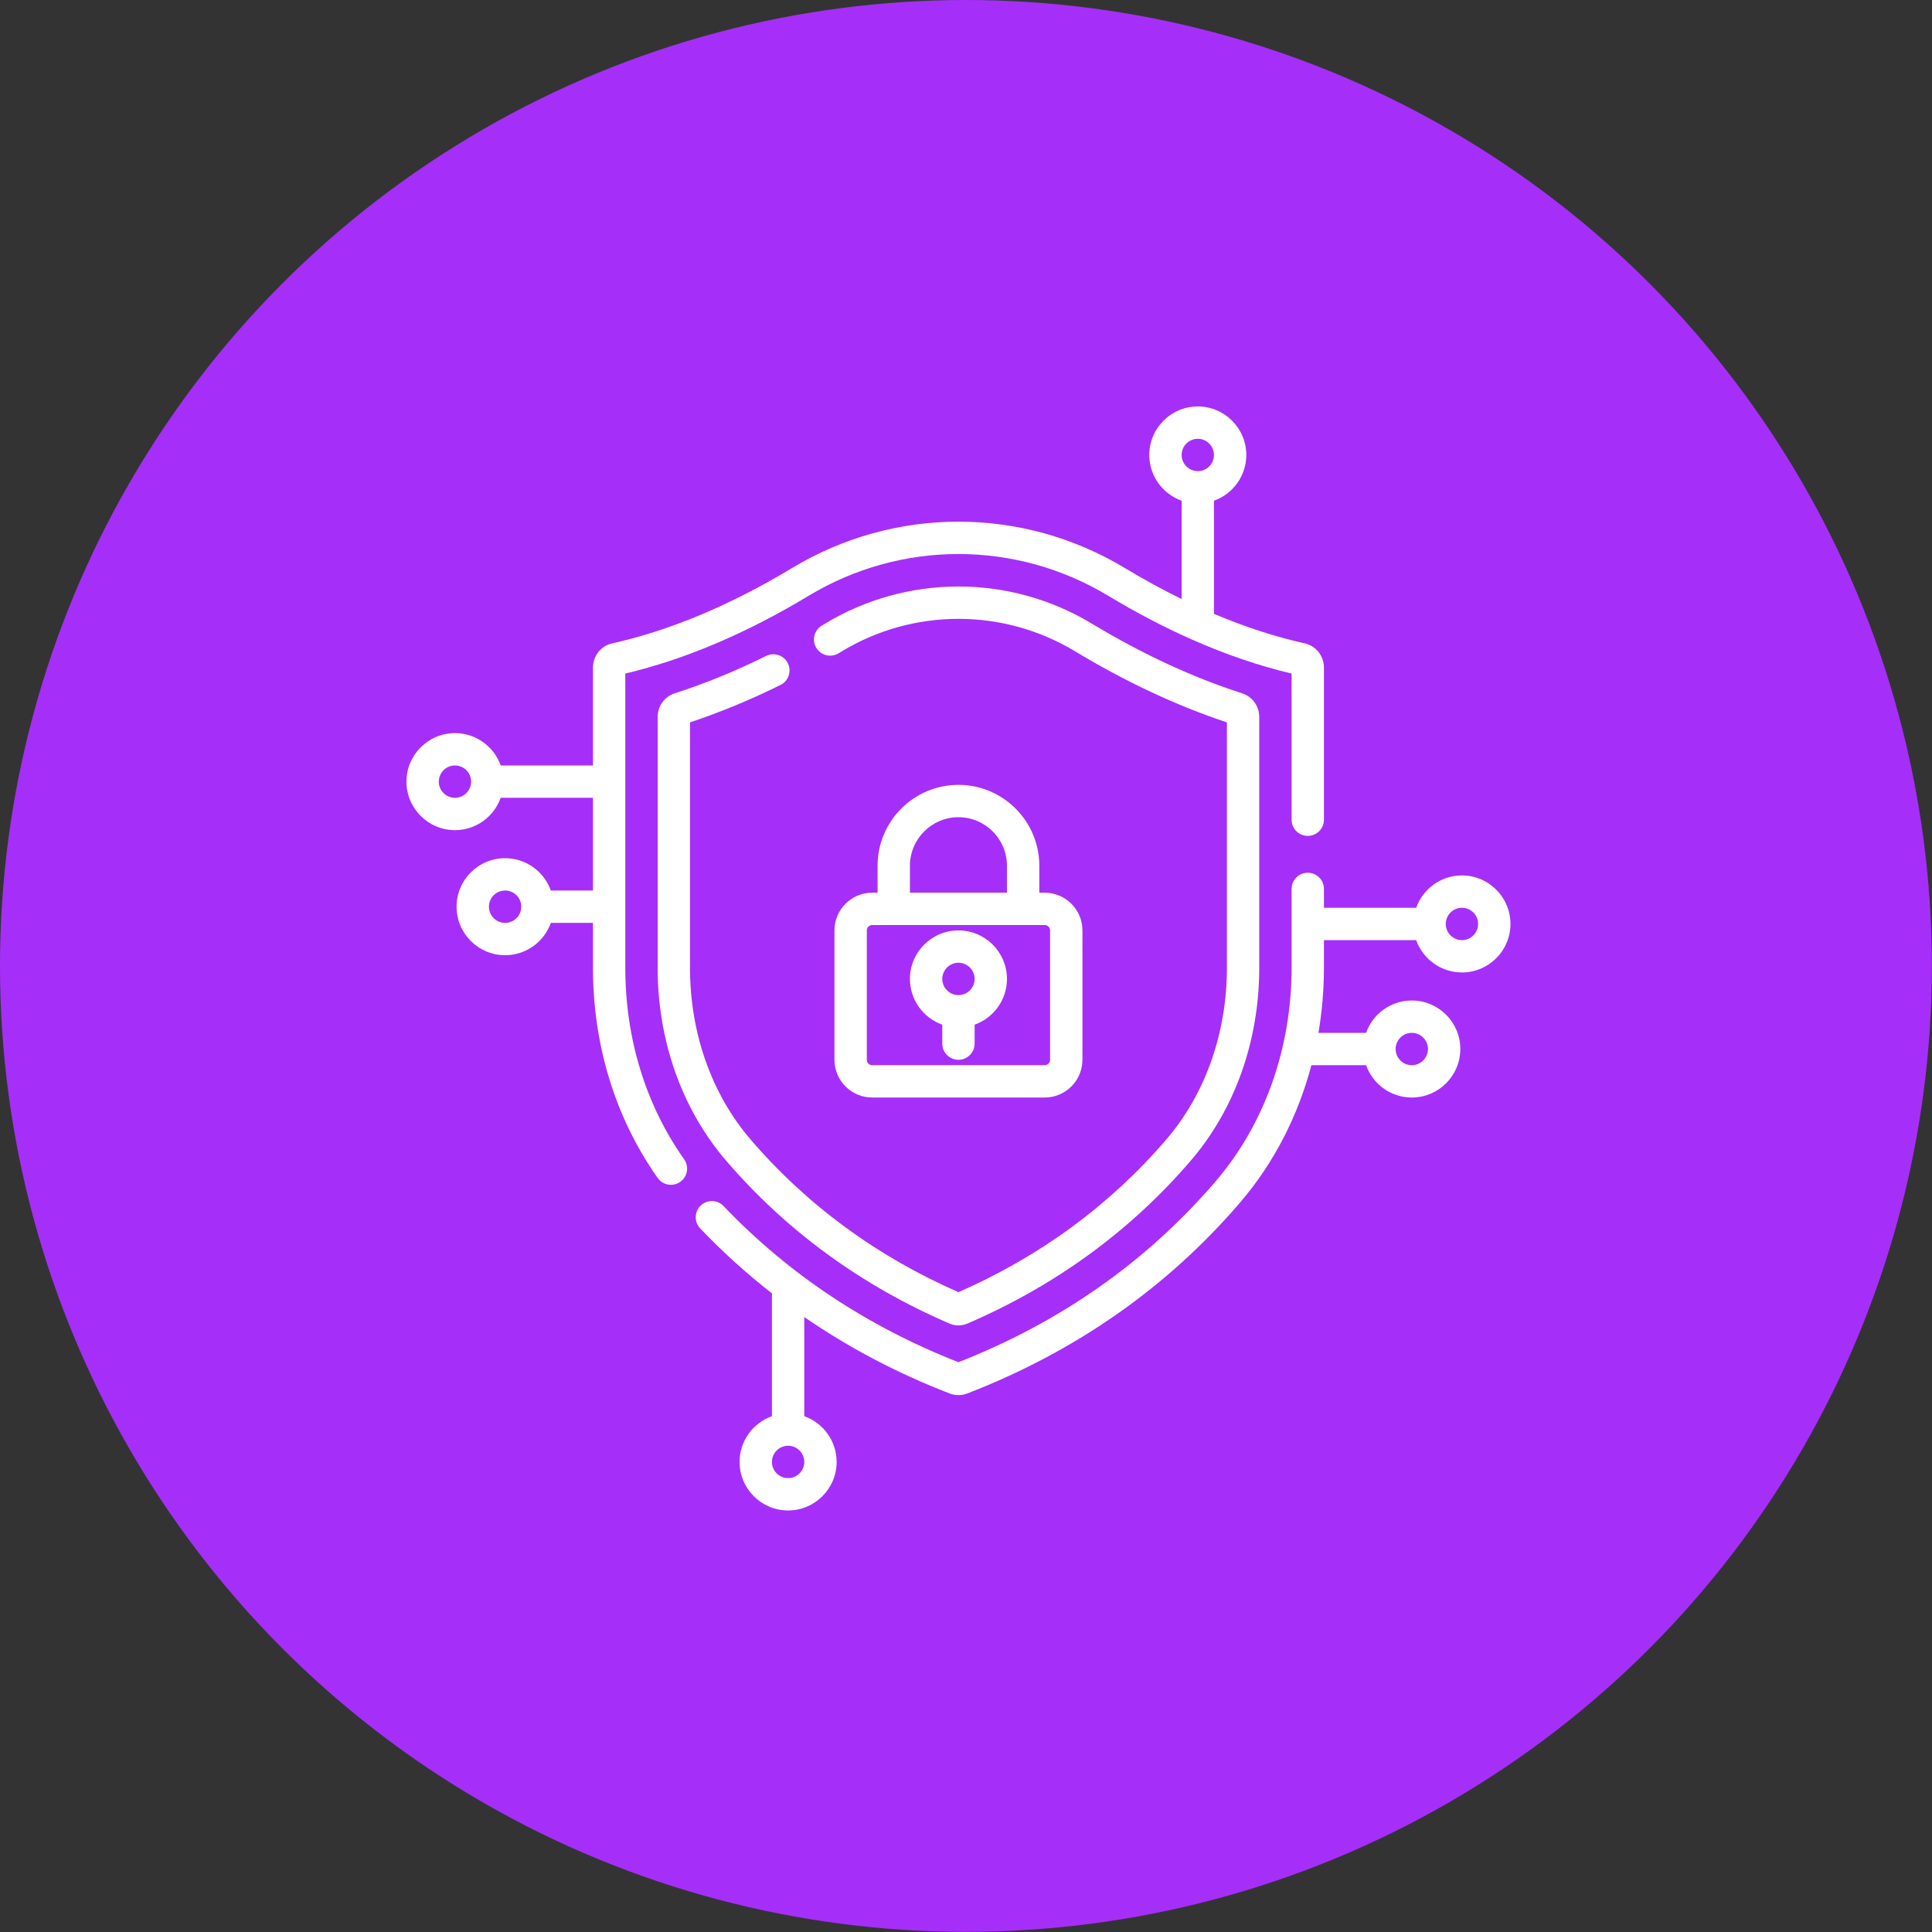 <svg width="105" height="105" viewBox="0 0 105 105" fill="none" xmlns="http://www.w3.org/2000/svg">
<rect x="0" y="0" width="105" height="105" fill="#333333" stroke="none"/>
<circle cx="52.496" cy="52.496" r="52.496" fill="#A52FF8"/>
<g clip-path="url(#clip0_2367_289)">
<g clip-path="url(#clip1_2367_289)">
<path d="M79.453 47.578C78.307 47.578 77.33 48.313 76.967 49.336H71.953V48.31C71.953 47.825 71.56 47.431 71.074 47.431C70.589 47.431 70.195 47.825 70.195 48.31V52.595C70.195 56.978 68.726 61.105 66.057 64.216C62.331 68.559 57.632 71.861 52.09 74.033C47.135 72.091 42.841 69.237 39.327 65.549C38.992 65.197 38.436 65.183 38.084 65.519C37.733 65.853 37.72 66.409 38.054 66.761C39.267 68.034 40.569 69.21 41.953 70.291V76.968C40.93 77.33 40.195 78.307 40.195 79.453C40.195 80.907 41.378 82.09 42.832 82.09C44.286 82.09 45.469 80.907 45.469 79.453C45.469 78.308 44.734 77.33 43.711 76.968V71.579C46.123 73.239 48.758 74.628 51.6 75.729C51.758 75.79 51.924 75.82 52.09 75.82C52.256 75.82 52.422 75.79 52.579 75.729C58.458 73.452 63.442 69.964 67.392 65.36C69.219 63.23 70.536 60.673 71.272 57.891H74.243C74.606 58.914 75.583 59.648 76.728 59.648C78.182 59.648 79.365 58.465 79.365 57.012C79.365 55.558 78.182 54.375 76.728 54.375C75.583 54.375 74.606 55.11 74.243 56.133H71.654C71.852 54.979 71.953 53.795 71.953 52.595V51.094H76.967C77.33 52.117 78.307 52.851 79.453 52.851C80.907 52.851 82.09 51.669 82.09 50.215C82.09 48.761 80.907 47.578 79.453 47.578ZM42.832 80.332C42.347 80.332 41.953 79.938 41.953 79.453C41.953 78.968 42.347 78.574 42.832 78.574C43.317 78.574 43.711 78.968 43.711 79.453C43.711 79.938 43.317 80.332 42.832 80.332ZM76.728 56.133C77.213 56.133 77.607 56.527 77.607 57.012C77.607 57.496 77.213 57.891 76.728 57.891C76.244 57.891 75.849 57.496 75.849 57.012C75.849 56.527 76.244 56.133 76.728 56.133ZM79.453 51.094C78.968 51.094 78.574 50.7 78.574 50.215C78.574 49.73 78.968 49.336 79.453 49.336C79.938 49.336 80.332 49.73 80.332 50.215C80.332 50.7 79.938 51.094 79.453 51.094Z" fill="white"/>
<path d="M33.984 52.595V36.606C37.208 35.844 40.558 34.424 43.946 32.381C48.969 29.353 55.21 29.353 60.233 32.381C61.741 33.289 63.241 34.075 64.725 34.734C64.742 34.742 64.758 34.749 64.776 34.756C66.61 35.567 68.422 36.187 70.195 36.606V44.55C70.195 45.036 70.588 45.429 71.074 45.429C71.56 45.429 71.953 45.036 71.953 44.55V36.284C71.953 35.655 71.52 35.103 70.923 34.97C69.309 34.611 67.656 34.072 65.976 33.36V27.212C66.999 26.849 67.734 25.872 67.734 24.727C67.734 23.273 66.551 22.09 65.097 22.09C63.644 22.09 62.461 23.273 62.461 24.727C62.461 25.872 63.196 26.849 64.219 27.212V32.558C63.2 32.059 62.173 31.498 61.141 30.876C55.558 27.51 48.621 27.51 43.039 30.876C39.692 32.893 36.4 34.271 33.257 34.97C32.66 35.103 32.227 35.655 32.227 36.284V41.602H27.212C26.849 40.578 25.872 39.844 24.727 39.844C23.273 39.844 22.09 41.026 22.09 42.48C22.09 43.934 23.273 45.117 24.727 45.117C25.872 45.117 26.849 44.382 27.212 43.359H32.227V48.398H29.937C29.574 47.375 28.597 46.641 27.451 46.641C25.997 46.641 24.814 47.823 24.814 49.277C24.814 50.731 25.997 51.914 27.451 51.914C28.597 51.914 29.574 51.179 29.937 50.156H32.227V52.595C32.227 56.807 33.443 60.758 35.744 64.02C35.916 64.263 36.188 64.392 36.464 64.392C36.638 64.392 36.816 64.34 36.969 64.232C37.366 63.952 37.461 63.403 37.181 63.007C35.09 60.043 33.984 56.443 33.984 52.595ZM65.097 23.848C65.582 23.848 65.976 24.242 65.976 24.727C65.976 25.211 65.582 25.605 65.097 25.605C64.613 25.605 64.219 25.211 64.219 24.727C64.219 24.242 64.613 23.848 65.097 23.848ZM24.727 43.359C24.242 43.359 23.848 42.965 23.848 42.48C23.848 41.996 24.242 41.602 24.727 41.602C25.211 41.602 25.605 41.996 25.605 42.48C25.605 42.965 25.211 43.359 24.727 43.359ZM27.451 50.156C26.966 50.156 26.572 49.762 26.572 49.277C26.572 48.792 26.966 48.398 27.451 48.398C27.936 48.398 28.33 48.792 28.33 49.277C28.33 49.762 27.936 50.156 27.451 50.156Z" fill="white"/>
<path d="M42.421 37.225C42.856 37.01 43.034 36.482 42.819 36.047C42.604 35.613 42.077 35.434 41.641 35.649C39.978 36.472 38.308 37.154 36.679 37.678C36.118 37.858 35.742 38.373 35.742 38.961V52.595C35.742 56.559 37.061 60.279 39.456 63.071C42.734 66.891 46.82 69.872 51.602 71.932C51.757 71.999 51.923 72.032 52.09 72.032C52.256 72.032 52.423 71.999 52.578 71.932C57.359 69.872 61.446 66.891 64.723 63.071C67.118 60.279 68.437 56.559 68.437 52.595V38.961C68.437 38.373 68.061 37.858 67.501 37.678C64.823 36.818 62.073 35.542 59.326 33.886C57.144 32.57 54.641 31.875 52.09 31.875C49.539 31.875 47.036 32.57 44.853 33.886L44.667 33.998C44.25 34.247 44.113 34.787 44.362 35.204C44.61 35.621 45.15 35.757 45.567 35.509C45.632 35.47 45.697 35.431 45.761 35.392C47.67 34.241 49.859 33.633 52.09 33.633C54.321 33.633 56.51 34.241 58.419 35.392C61.185 37.06 63.963 38.36 66.68 39.259V52.595C66.68 56.139 65.511 59.453 63.389 61.926C60.334 65.487 56.534 68.278 52.09 70.227C47.645 68.278 43.845 65.486 40.79 61.926C38.668 59.453 37.5 56.139 37.5 52.595V39.259C39.122 38.722 40.776 38.038 42.421 37.225Z" fill="white"/>
<path d="M52.09 42.656C49.667 42.656 47.695 44.627 47.695 47.051V48.516H47.402C46.272 48.516 45.351 49.436 45.351 50.566V57.597C45.351 58.728 46.272 59.648 47.402 59.648H56.777C57.908 59.648 58.828 58.728 58.828 57.597V50.566C58.828 49.436 57.908 48.516 56.777 48.516H56.484V47.051C56.484 44.627 54.513 42.656 52.09 42.656ZM49.453 47.051C49.453 45.597 50.636 44.414 52.09 44.414C53.544 44.414 54.726 45.597 54.726 47.051V48.516H49.453V47.051ZM57.07 50.566V57.597C57.07 57.759 56.939 57.891 56.777 57.891H47.402C47.241 57.891 47.109 57.759 47.109 57.597V50.566C47.109 50.405 47.241 50.273 47.402 50.273H56.777C56.939 50.273 57.07 50.405 57.07 50.566Z" fill="white"/>
<path d="M52.09 50.566C50.636 50.566 49.453 51.749 49.453 53.203C49.453 54.349 50.188 55.326 51.211 55.689V56.719C51.211 57.204 51.605 57.597 52.09 57.597C52.575 57.597 52.969 57.204 52.969 56.719V55.689C53.992 55.326 54.726 54.349 54.726 53.203C54.726 51.749 53.544 50.566 52.09 50.566ZM52.09 54.082C51.605 54.082 51.211 53.688 51.211 53.203C51.211 52.718 51.605 52.324 52.09 52.324C52.575 52.324 52.969 52.718 52.969 53.203C52.969 53.688 52.575 54.082 52.09 54.082Z" fill="white"/>
</g>
</g>
<defs>
<clipPath id="clip0_2367_289">
<rect width="60" height="60" fill="white" transform="translate(22.09 22.09)"/>
</clipPath>
<clipPath id="clip1_2367_289">
<rect width="60" height="60" fill="white" transform="translate(22.09 22.09)"/>
</clipPath>
</defs>
</svg>
